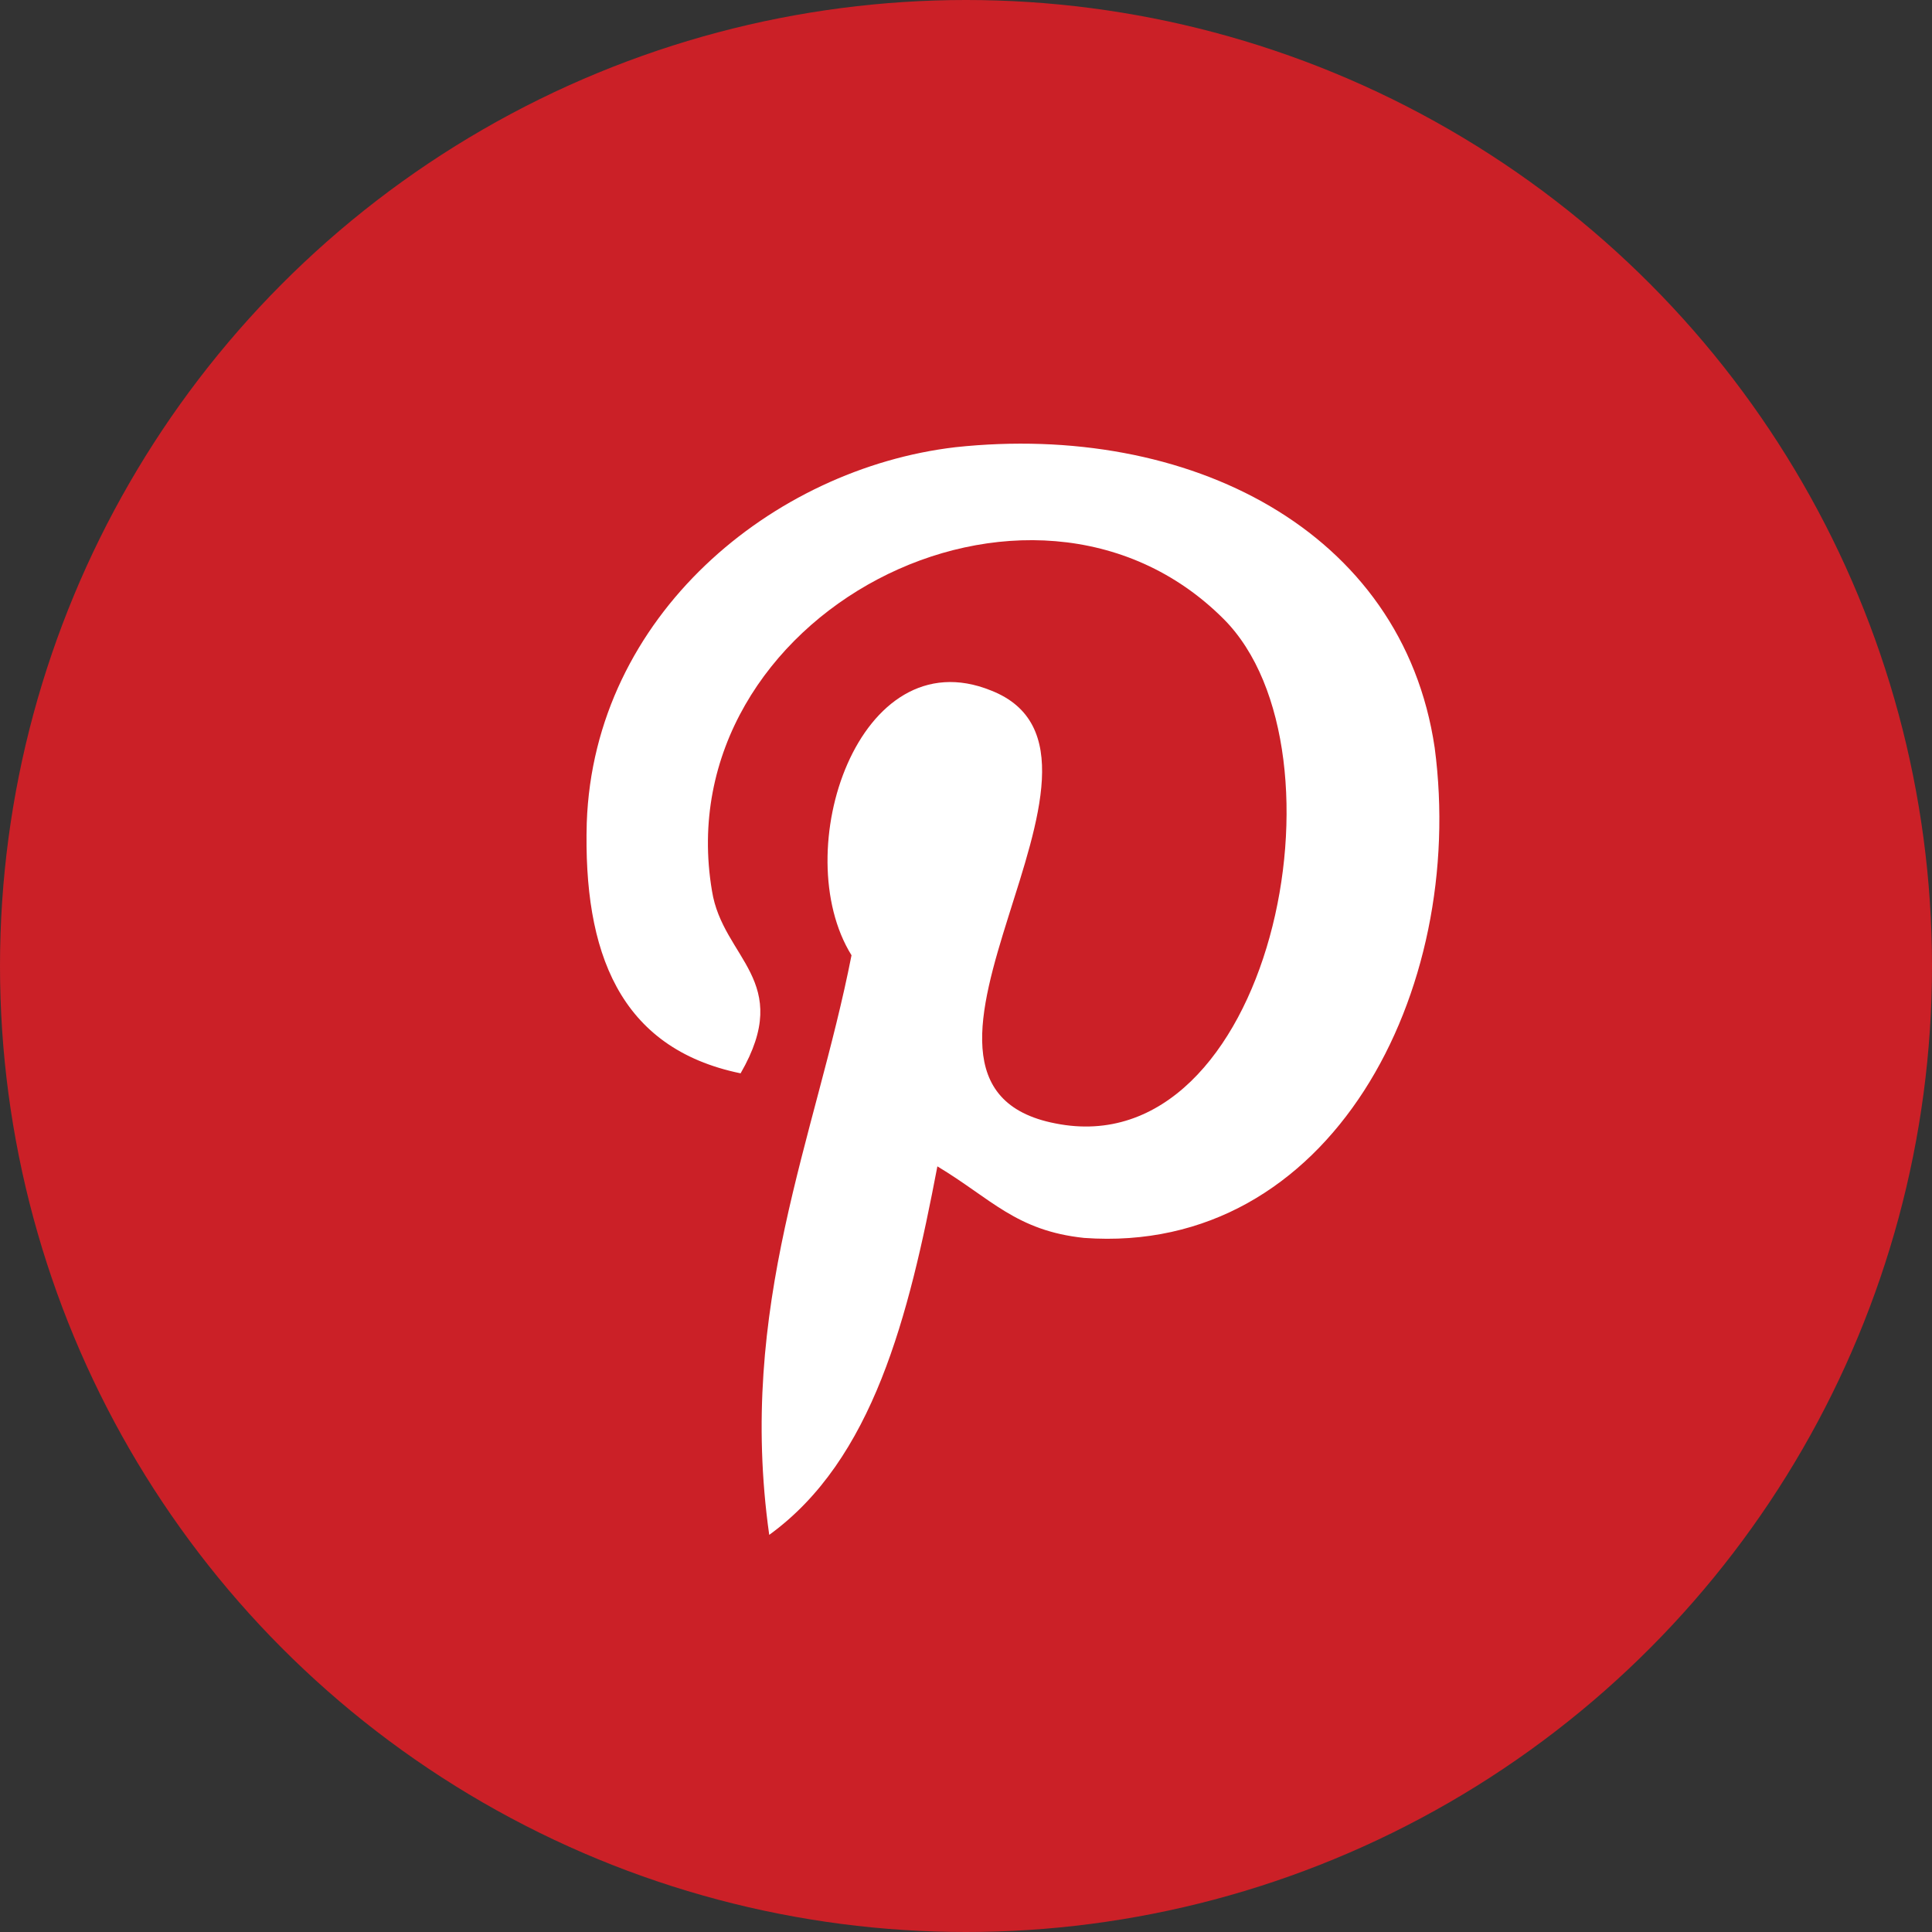 <?xml version="1.0" encoding="utf-8"?>
<!-- Generator: Adobe Illustrator 22.1.0, SVG Export Plug-In . SVG Version: 6.00 Build 0)  -->
<svg version="1.1" id="Calque_1" xmlns="http://www.w3.org/2000/svg" xmlns:xlink="http://www.w3.org/1999/xlink" x="0px" y="0px"
	 width="54px" height="54px" viewBox="0 0 54 54" style="enable-background:new 0 0 54 54;" xml:space="preserve">
<rect x="0" y="0" width="54" height="54" fill="#333333" stroke="none"/>
<style type="text/css">
	.st0{fill:#CB2027;}
	.st1{display:none;}
	.st2{fill:#FFFFFF;}
</style>
<circle class="st0" cx="27" cy="27" r="27"/>
<g id="fond" class="st1">
</g>
<g>
	<g>
		<path class="st2" d="M26.7,12.5c-5.1,0.6-10.1,4.7-10.3,10.5c-0.1,3.6,0.9,6.3,4.3,7c1.5-2.6-0.5-3.2-0.8-5.1
			c-1.3-7.7,8.9-13,14.3-7.6c3.7,3.7,1.3,15.3-4.7,14.1c-5.7-1.1,2.8-10.3-1.8-12.1c-3.7-1.5-5.7,4.5-3.9,7.4
			c-1,5.1-3.2,9.8-2.3,16.2c2.9-2.1,3.9-6.1,4.7-10.3c1.5,0.9,2.2,1.8,4.1,2c6.9,0.5,10.7-6.9,9.8-13.7
			C39.2,14.8,33.2,11.8,26.7,12.5L26.7,12.5z M26.7,12.5"/>
	</g>
</g>
</svg>
